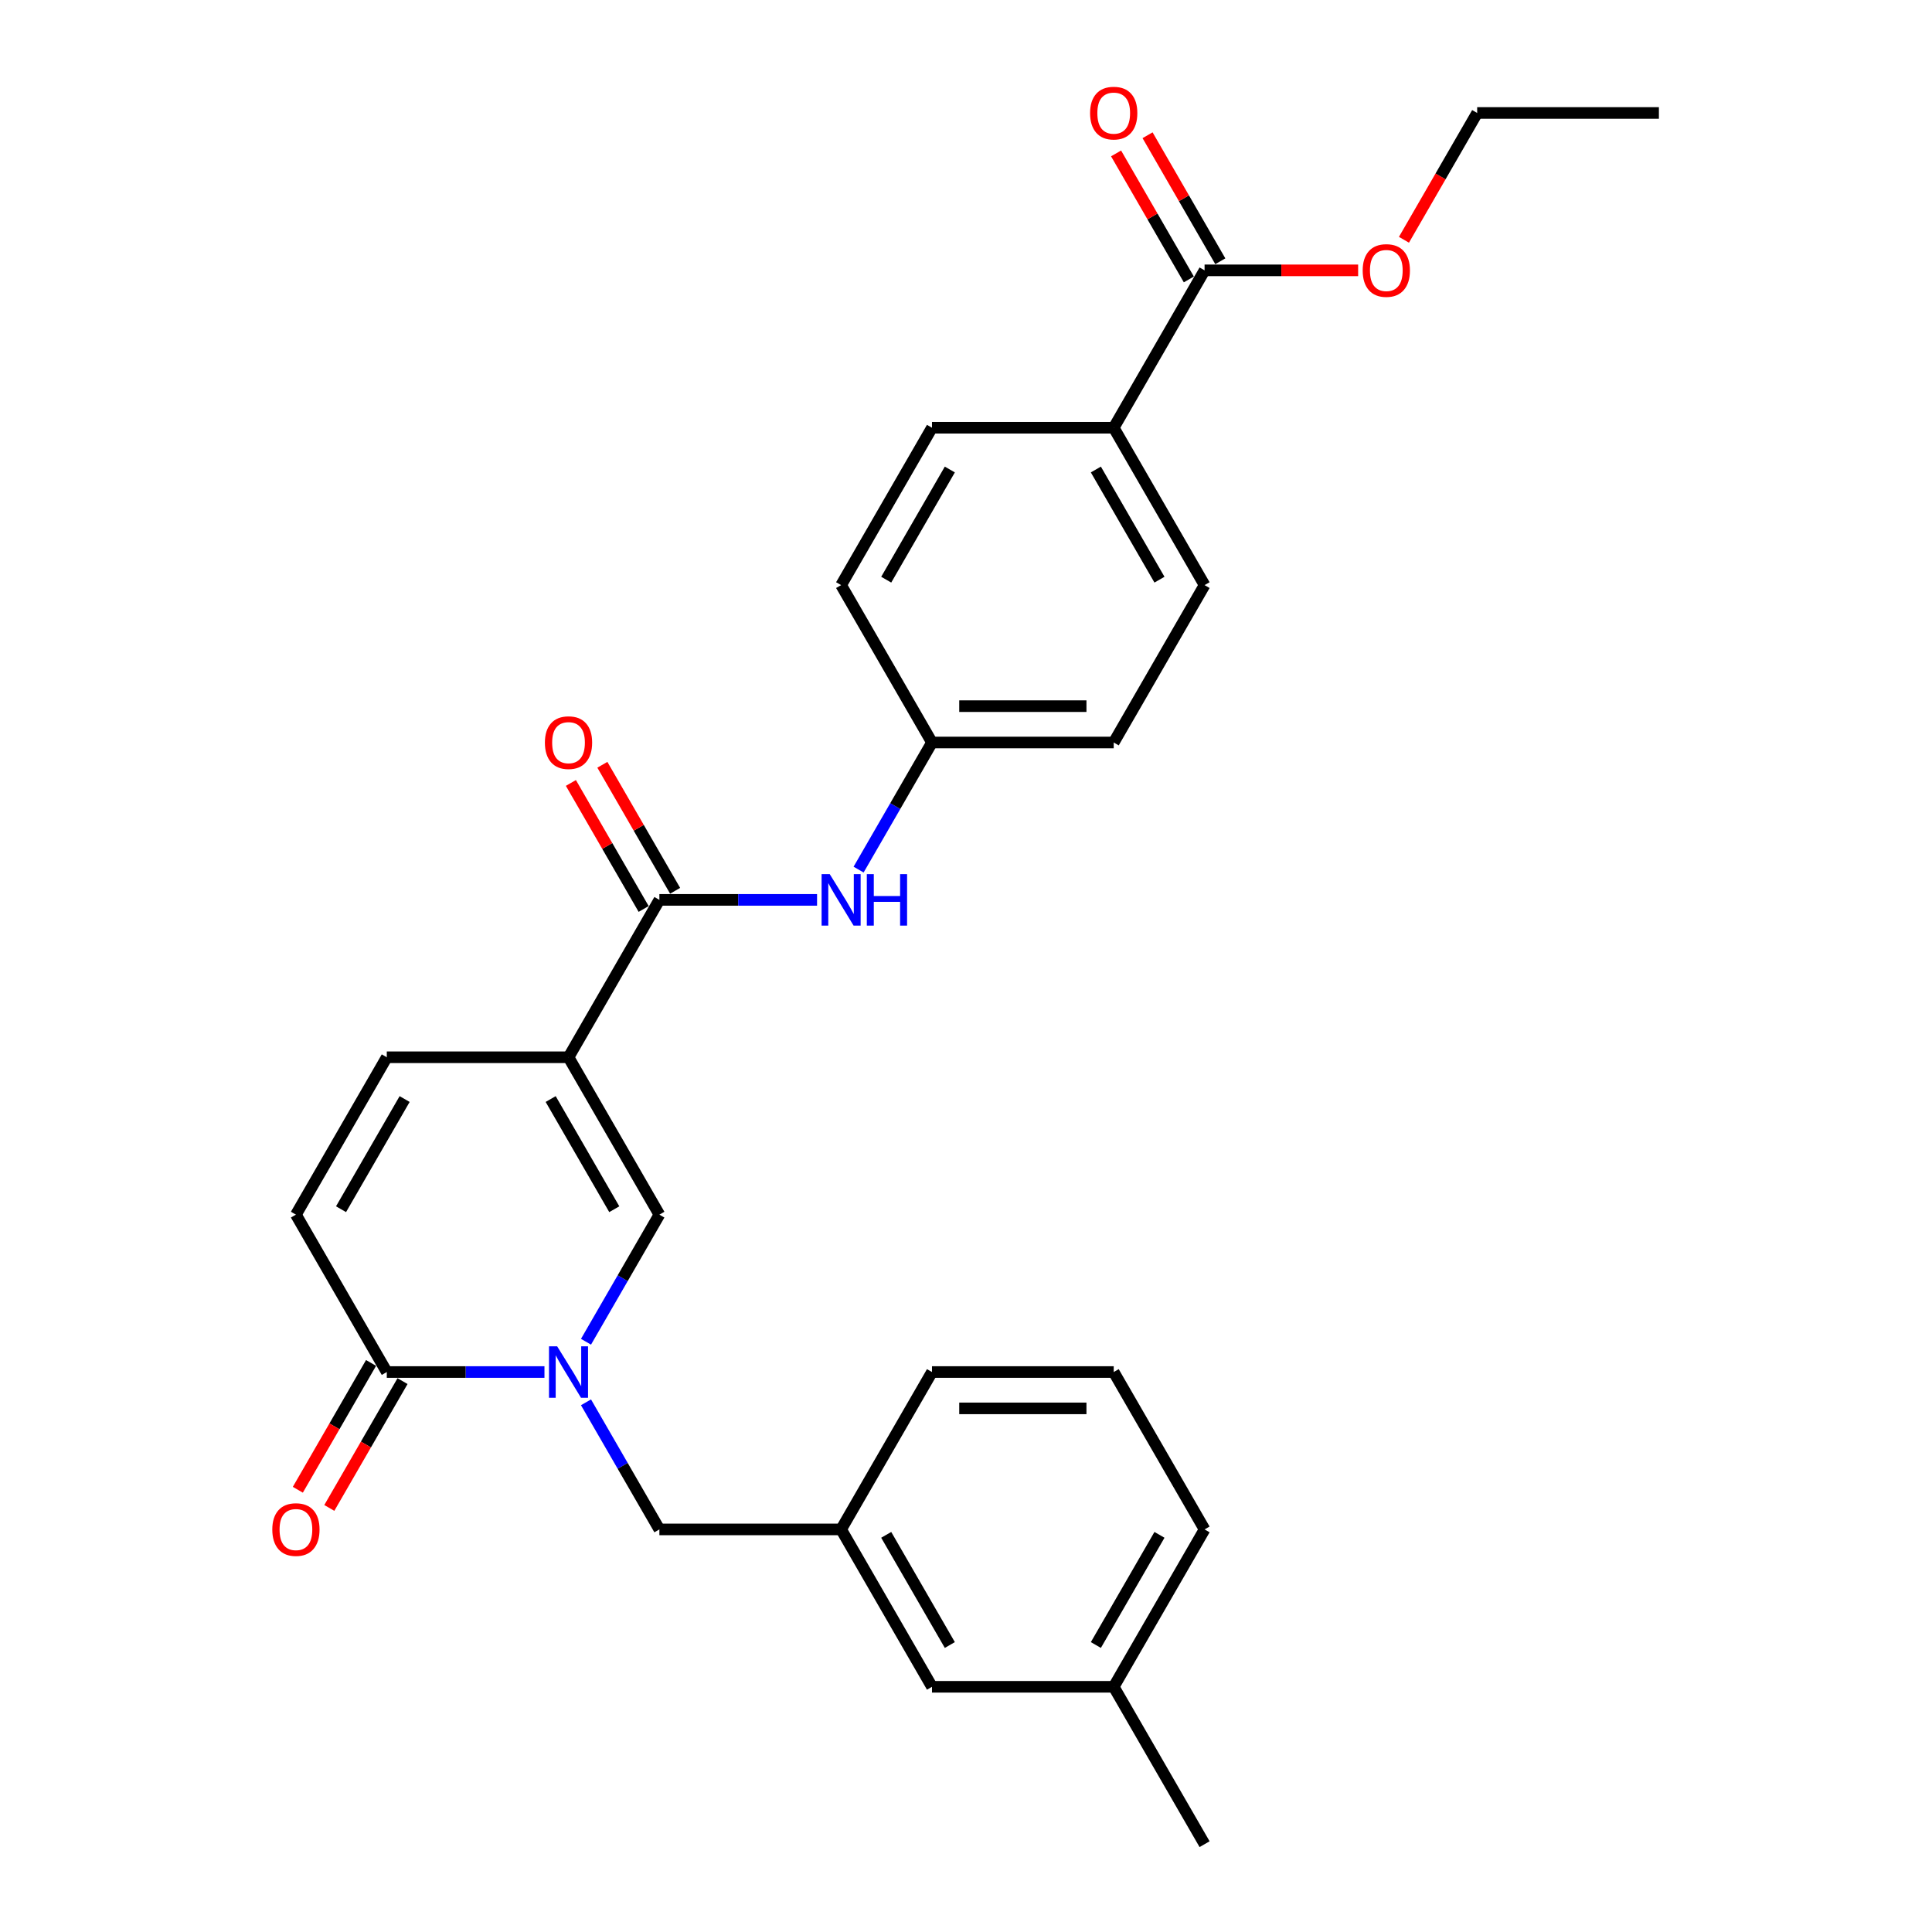 <?xml version='1.0' encoding='iso-8859-1'?>
<svg version='1.1' baseProfile='full'
              xmlns='http://www.w3.org/2000/svg'
                      xmlns:rdkit='http://www.rdkit.org/xml'
                      xmlns:xlink='http://www.w3.org/1999/xlink'
                  xml:space='preserve'
width='1000px' height='1000px' viewBox='0 0 1000 1000'>
<!-- END OF HEADER -->
<rect style='opacity:1.0;fill:#FFFFFF;stroke:none' width='1000' height='1000' x='0' y='0'> </rect>
<path class='bond-1' d='M 294.265,547.238 L 341.297,628.7' style='fill:none;fill-rule:evenodd;stroke:#000000;stroke-width:6px;stroke-linecap:butt;stroke-linejoin:miter;stroke-opacity:1' />
<path class='bond-1' d='M 285.027,568.864 L 317.95,625.887' style='fill:none;fill-rule:evenodd;stroke:#000000;stroke-width:6px;stroke-linecap:butt;stroke-linejoin:miter;stroke-opacity:1' />
<path class='bond-2' d='M 294.265,547.238 L 341.297,465.777' style='fill:none;fill-rule:evenodd;stroke:#000000;stroke-width:6px;stroke-linecap:butt;stroke-linejoin:miter;stroke-opacity:1' />
<path class='bond-4' d='M 294.265,547.238 L 200.201,547.238' style='fill:none;fill-rule:evenodd;stroke:#000000;stroke-width:6px;stroke-linecap:butt;stroke-linejoin:miter;stroke-opacity:1' />
<path class='bond-0' d='M 303.313,694.49 L 322.305,661.595' style='fill:none;fill-rule:evenodd;stroke:#0000FF;stroke-width:6px;stroke-linecap:butt;stroke-linejoin:miter;stroke-opacity:1' />
<path class='bond-0' d='M 322.305,661.595 L 341.297,628.7' style='fill:none;fill-rule:evenodd;stroke:#000000;stroke-width:6px;stroke-linecap:butt;stroke-linejoin:miter;stroke-opacity:1' />
<path class='bond-8' d='M 303.313,725.832 L 322.305,758.727' style='fill:none;fill-rule:evenodd;stroke:#0000FF;stroke-width:6px;stroke-linecap:butt;stroke-linejoin:miter;stroke-opacity:1' />
<path class='bond-8' d='M 322.305,758.727 L 341.297,791.623' style='fill:none;fill-rule:evenodd;stroke:#000000;stroke-width:6px;stroke-linecap:butt;stroke-linejoin:miter;stroke-opacity:1' />
<path class='bond-28' d='M 281.811,710.161 L 241.006,710.161' style='fill:none;fill-rule:evenodd;stroke:#0000FF;stroke-width:6px;stroke-linecap:butt;stroke-linejoin:miter;stroke-opacity:1' />
<path class='bond-28' d='M 241.006,710.161 L 200.201,710.161' style='fill:none;fill-rule:evenodd;stroke:#000000;stroke-width:6px;stroke-linecap:butt;stroke-linejoin:miter;stroke-opacity:1' />
<path class='bond-6' d='M 341.297,465.777 L 382.101,465.777' style='fill:none;fill-rule:evenodd;stroke:#000000;stroke-width:6px;stroke-linecap:butt;stroke-linejoin:miter;stroke-opacity:1' />
<path class='bond-6' d='M 382.101,465.777 L 422.906,465.777' style='fill:none;fill-rule:evenodd;stroke:#0000FF;stroke-width:6px;stroke-linecap:butt;stroke-linejoin:miter;stroke-opacity:1' />
<path class='bond-10' d='M 349.443,461.074 L 330.614,428.461' style='fill:none;fill-rule:evenodd;stroke:#000000;stroke-width:6px;stroke-linecap:butt;stroke-linejoin:miter;stroke-opacity:1' />
<path class='bond-10' d='M 330.614,428.461 L 311.785,395.848' style='fill:none;fill-rule:evenodd;stroke:#FF0000;stroke-width:6px;stroke-linecap:butt;stroke-linejoin:miter;stroke-opacity:1' />
<path class='bond-10' d='M 333.151,470.48 L 314.321,437.867' style='fill:none;fill-rule:evenodd;stroke:#000000;stroke-width:6px;stroke-linecap:butt;stroke-linejoin:miter;stroke-opacity:1' />
<path class='bond-10' d='M 314.321,437.867 L 295.492,405.254' style='fill:none;fill-rule:evenodd;stroke:#FF0000;stroke-width:6px;stroke-linecap:butt;stroke-linejoin:miter;stroke-opacity:1' />
<path class='bond-3' d='M 200.201,710.161 L 153.17,628.7' style='fill:none;fill-rule:evenodd;stroke:#000000;stroke-width:6px;stroke-linecap:butt;stroke-linejoin:miter;stroke-opacity:1' />
<path class='bond-11' d='M 192.055,705.458 L 173.107,738.278' style='fill:none;fill-rule:evenodd;stroke:#000000;stroke-width:6px;stroke-linecap:butt;stroke-linejoin:miter;stroke-opacity:1' />
<path class='bond-11' d='M 173.107,738.278 L 154.158,771.098' style='fill:none;fill-rule:evenodd;stroke:#FF0000;stroke-width:6px;stroke-linecap:butt;stroke-linejoin:miter;stroke-opacity:1' />
<path class='bond-11' d='M 208.348,714.864 L 189.399,747.684' style='fill:none;fill-rule:evenodd;stroke:#000000;stroke-width:6px;stroke-linecap:butt;stroke-linejoin:miter;stroke-opacity:1' />
<path class='bond-11' d='M 189.399,747.684 L 170.45,780.504' style='fill:none;fill-rule:evenodd;stroke:#FF0000;stroke-width:6px;stroke-linecap:butt;stroke-linejoin:miter;stroke-opacity:1' />
<path class='bond-5' d='M 200.201,547.238 L 153.17,628.7' style='fill:none;fill-rule:evenodd;stroke:#000000;stroke-width:6px;stroke-linecap:butt;stroke-linejoin:miter;stroke-opacity:1' />
<path class='bond-5' d='M 209.439,568.864 L 176.517,625.887' style='fill:none;fill-rule:evenodd;stroke:#000000;stroke-width:6px;stroke-linecap:butt;stroke-linejoin:miter;stroke-opacity:1' />
<path class='bond-14' d='M 444.408,450.106 L 463.4,417.211' style='fill:none;fill-rule:evenodd;stroke:#0000FF;stroke-width:6px;stroke-linecap:butt;stroke-linejoin:miter;stroke-opacity:1' />
<path class='bond-14' d='M 463.4,417.211 L 482.392,384.316' style='fill:none;fill-rule:evenodd;stroke:#000000;stroke-width:6px;stroke-linecap:butt;stroke-linejoin:miter;stroke-opacity:1' />
<path class='bond-7' d='M 623.487,139.931 L 576.456,221.393' style='fill:none;fill-rule:evenodd;stroke:#000000;stroke-width:6px;stroke-linecap:butt;stroke-linejoin:miter;stroke-opacity:1' />
<path class='bond-12' d='M 631.633,135.228 L 612.804,102.615' style='fill:none;fill-rule:evenodd;stroke:#000000;stroke-width:6px;stroke-linecap:butt;stroke-linejoin:miter;stroke-opacity:1' />
<path class='bond-12' d='M 612.804,102.615 L 593.975,70.002' style='fill:none;fill-rule:evenodd;stroke:#FF0000;stroke-width:6px;stroke-linecap:butt;stroke-linejoin:miter;stroke-opacity:1' />
<path class='bond-12' d='M 615.341,144.635 L 596.512,112.022' style='fill:none;fill-rule:evenodd;stroke:#000000;stroke-width:6px;stroke-linecap:butt;stroke-linejoin:miter;stroke-opacity:1' />
<path class='bond-12' d='M 596.512,112.022 L 577.683,79.409' style='fill:none;fill-rule:evenodd;stroke:#FF0000;stroke-width:6px;stroke-linecap:butt;stroke-linejoin:miter;stroke-opacity:1' />
<path class='bond-18' d='M 623.487,139.931 L 663.229,139.931' style='fill:none;fill-rule:evenodd;stroke:#000000;stroke-width:6px;stroke-linecap:butt;stroke-linejoin:miter;stroke-opacity:1' />
<path class='bond-18' d='M 663.229,139.931 L 702.971,139.931' style='fill:none;fill-rule:evenodd;stroke:#FF0000;stroke-width:6px;stroke-linecap:butt;stroke-linejoin:miter;stroke-opacity:1' />
<path class='bond-13' d='M 341.297,791.623 L 435.36,791.623' style='fill:none;fill-rule:evenodd;stroke:#000000;stroke-width:6px;stroke-linecap:butt;stroke-linejoin:miter;stroke-opacity:1' />
<path class='bond-9' d='M 576.456,221.393 L 623.487,302.854' style='fill:none;fill-rule:evenodd;stroke:#000000;stroke-width:6px;stroke-linecap:butt;stroke-linejoin:miter;stroke-opacity:1' />
<path class='bond-9' d='M 567.218,243.018 L 600.14,300.041' style='fill:none;fill-rule:evenodd;stroke:#000000;stroke-width:6px;stroke-linecap:butt;stroke-linejoin:miter;stroke-opacity:1' />
<path class='bond-29' d='M 576.456,221.393 L 482.392,221.393' style='fill:none;fill-rule:evenodd;stroke:#000000;stroke-width:6px;stroke-linecap:butt;stroke-linejoin:miter;stroke-opacity:1' />
<path class='bond-17' d='M 435.36,791.623 L 482.392,873.084' style='fill:none;fill-rule:evenodd;stroke:#000000;stroke-width:6px;stroke-linecap:butt;stroke-linejoin:miter;stroke-opacity:1' />
<path class='bond-17' d='M 458.707,794.436 L 491.63,851.458' style='fill:none;fill-rule:evenodd;stroke:#000000;stroke-width:6px;stroke-linecap:butt;stroke-linejoin:miter;stroke-opacity:1' />
<path class='bond-23' d='M 435.36,791.623 L 482.392,710.161' style='fill:none;fill-rule:evenodd;stroke:#000000;stroke-width:6px;stroke-linecap:butt;stroke-linejoin:miter;stroke-opacity:1' />
<path class='bond-19' d='M 482.392,384.316 L 435.36,302.854' style='fill:none;fill-rule:evenodd;stroke:#000000;stroke-width:6px;stroke-linecap:butt;stroke-linejoin:miter;stroke-opacity:1' />
<path class='bond-20' d='M 482.392,384.316 L 576.456,384.316' style='fill:none;fill-rule:evenodd;stroke:#000000;stroke-width:6px;stroke-linecap:butt;stroke-linejoin:miter;stroke-opacity:1' />
<path class='bond-20' d='M 496.502,365.503 L 562.346,365.503' style='fill:none;fill-rule:evenodd;stroke:#000000;stroke-width:6px;stroke-linecap:butt;stroke-linejoin:miter;stroke-opacity:1' />
<path class='bond-15' d='M 623.487,302.854 L 576.456,384.316' style='fill:none;fill-rule:evenodd;stroke:#000000;stroke-width:6px;stroke-linecap:butt;stroke-linejoin:miter;stroke-opacity:1' />
<path class='bond-16' d='M 482.392,221.393 L 435.36,302.854' style='fill:none;fill-rule:evenodd;stroke:#000000;stroke-width:6px;stroke-linecap:butt;stroke-linejoin:miter;stroke-opacity:1' />
<path class='bond-16' d='M 491.63,243.018 L 458.707,300.041' style='fill:none;fill-rule:evenodd;stroke:#000000;stroke-width:6px;stroke-linecap:butt;stroke-linejoin:miter;stroke-opacity:1' />
<path class='bond-21' d='M 482.392,873.084 L 576.456,873.084' style='fill:none;fill-rule:evenodd;stroke:#000000;stroke-width:6px;stroke-linecap:butt;stroke-linejoin:miter;stroke-opacity:1' />
<path class='bond-25' d='M 726.685,124.11 L 745.634,91.29' style='fill:none;fill-rule:evenodd;stroke:#FF0000;stroke-width:6px;stroke-linecap:butt;stroke-linejoin:miter;stroke-opacity:1' />
<path class='bond-25' d='M 745.634,91.29 L 764.583,58.47' style='fill:none;fill-rule:evenodd;stroke:#000000;stroke-width:6px;stroke-linecap:butt;stroke-linejoin:miter;stroke-opacity:1' />
<path class='bond-26' d='M 576.456,873.084 L 623.487,954.545' style='fill:none;fill-rule:evenodd;stroke:#000000;stroke-width:6px;stroke-linecap:butt;stroke-linejoin:miter;stroke-opacity:1' />
<path class='bond-30' d='M 576.456,873.084 L 623.487,791.623' style='fill:none;fill-rule:evenodd;stroke:#000000;stroke-width:6px;stroke-linecap:butt;stroke-linejoin:miter;stroke-opacity:1' />
<path class='bond-30' d='M 567.218,851.458 L 600.14,794.436' style='fill:none;fill-rule:evenodd;stroke:#000000;stroke-width:6px;stroke-linecap:butt;stroke-linejoin:miter;stroke-opacity:1' />
<path class='bond-22' d='M 576.456,710.161 L 482.392,710.161' style='fill:none;fill-rule:evenodd;stroke:#000000;stroke-width:6px;stroke-linecap:butt;stroke-linejoin:miter;stroke-opacity:1' />
<path class='bond-22' d='M 562.346,728.974 L 496.502,728.974' style='fill:none;fill-rule:evenodd;stroke:#000000;stroke-width:6px;stroke-linecap:butt;stroke-linejoin:miter;stroke-opacity:1' />
<path class='bond-24' d='M 576.456,710.161 L 623.487,791.623' style='fill:none;fill-rule:evenodd;stroke:#000000;stroke-width:6px;stroke-linecap:butt;stroke-linejoin:miter;stroke-opacity:1' />
<path class='bond-27' d='M 764.583,58.47 L 858.646,58.47' style='fill:none;fill-rule:evenodd;stroke:#000000;stroke-width:6px;stroke-linecap:butt;stroke-linejoin:miter;stroke-opacity:1' />
<path  class='atom-1' d='M 288.377 696.842
L 297.106 710.951
Q 297.971 712.344, 299.363 714.864
Q 300.755 717.385, 300.831 717.536
L 300.831 696.842
L 304.367 696.842
L 304.367 723.481
L 300.718 723.481
L 291.349 708.054
Q 290.258 706.248, 289.091 704.179
Q 287.963 702.109, 287.624 701.47
L 287.624 723.481
L 284.163 723.481
L 284.163 696.842
L 288.377 696.842
' fill='#0000FF'/>
<path  class='atom-7' d='M 429.472 452.458
L 438.201 466.567
Q 439.066 467.959, 440.459 470.48
Q 441.851 473.001, 441.926 473.152
L 441.926 452.458
L 445.463 452.458
L 445.463 479.096
L 441.813 479.096
L 432.444 463.67
Q 431.353 461.864, 430.187 459.795
Q 429.058 457.725, 428.719 457.086
L 428.719 479.096
L 425.258 479.096
L 425.258 452.458
L 429.472 452.458
' fill='#0000FF'/>
<path  class='atom-7' d='M 448.661 452.458
L 452.273 452.458
L 452.273 463.783
L 465.893 463.783
L 465.893 452.458
L 469.505 452.458
L 469.505 479.096
L 465.893 479.096
L 465.893 466.793
L 452.273 466.793
L 452.273 479.096
L 448.661 479.096
L 448.661 452.458
' fill='#0000FF'/>
<path  class='atom-11' d='M 282.037 384.391
Q 282.037 377.995, 285.197 374.42
Q 288.358 370.846, 294.265 370.846
Q 300.172 370.846, 303.333 374.42
Q 306.493 377.995, 306.493 384.391
Q 306.493 390.863, 303.295 394.55
Q 300.097 398.199, 294.265 398.199
Q 288.395 398.199, 285.197 394.55
Q 282.037 390.9, 282.037 384.391
M 294.265 395.189
Q 298.329 395.189, 300.511 392.48
Q 302.731 389.734, 302.731 384.391
Q 302.731 379.161, 300.511 376.527
Q 298.329 373.856, 294.265 373.856
Q 290.201 373.856, 287.982 376.49
Q 285.799 379.123, 285.799 384.391
Q 285.799 389.771, 287.982 392.48
Q 290.201 395.189, 294.265 395.189
' fill='#FF0000'/>
<path  class='atom-12' d='M 140.941 791.698
Q 140.941 785.302, 144.102 781.727
Q 147.263 778.153, 153.17 778.153
Q 159.077 778.153, 162.237 781.727
Q 165.398 785.302, 165.398 791.698
Q 165.398 798.169, 162.2 801.857
Q 159.002 805.506, 153.17 805.506
Q 147.3 805.506, 144.102 801.857
Q 140.941 798.207, 140.941 791.698
M 153.17 802.496
Q 157.233 802.496, 159.416 799.787
Q 161.635 797.041, 161.635 791.698
Q 161.635 786.468, 159.416 783.834
Q 157.233 781.163, 153.17 781.163
Q 149.106 781.163, 146.886 783.797
Q 144.704 786.43, 144.704 791.698
Q 144.704 797.078, 146.886 799.787
Q 149.106 802.496, 153.17 802.496
' fill='#FF0000'/>
<path  class='atom-13' d='M 564.227 58.545
Q 564.227 52.149, 567.388 48.575
Q 570.548 45, 576.456 45
Q 582.363 45, 585.523 48.575
Q 588.684 52.149, 588.684 58.545
Q 588.684 65.017, 585.486 68.704
Q 582.287 72.354, 576.456 72.354
Q 570.586 72.354, 567.388 68.704
Q 564.227 65.055, 564.227 58.545
M 576.456 69.344
Q 580.519 69.344, 582.701 66.635
Q 584.921 63.888, 584.921 58.545
Q 584.921 53.315, 582.701 50.682
Q 580.519 48.01, 576.456 48.01
Q 572.392 48.01, 570.172 50.644
Q 567.99 53.278, 567.99 58.545
Q 567.99 63.926, 570.172 66.635
Q 572.392 69.344, 576.456 69.344
' fill='#FF0000'/>
<path  class='atom-19' d='M 705.323 140.007
Q 705.323 133.61, 708.483 130.036
Q 711.644 126.462, 717.551 126.462
Q 723.458 126.462, 726.619 130.036
Q 729.779 133.61, 729.779 140.007
Q 729.779 146.478, 726.581 150.166
Q 723.383 153.815, 717.551 153.815
Q 711.681 153.815, 708.483 150.166
Q 705.323 146.516, 705.323 140.007
M 717.551 150.805
Q 721.614 150.805, 723.797 148.096
Q 726.017 145.35, 726.017 140.007
Q 726.017 134.777, 723.797 132.143
Q 721.614 129.472, 717.551 129.472
Q 713.487 129.472, 711.267 132.105
Q 709.085 134.739, 709.085 140.007
Q 709.085 145.387, 711.267 148.096
Q 713.487 150.805, 717.551 150.805
' fill='#FF0000'/>
</svg>
